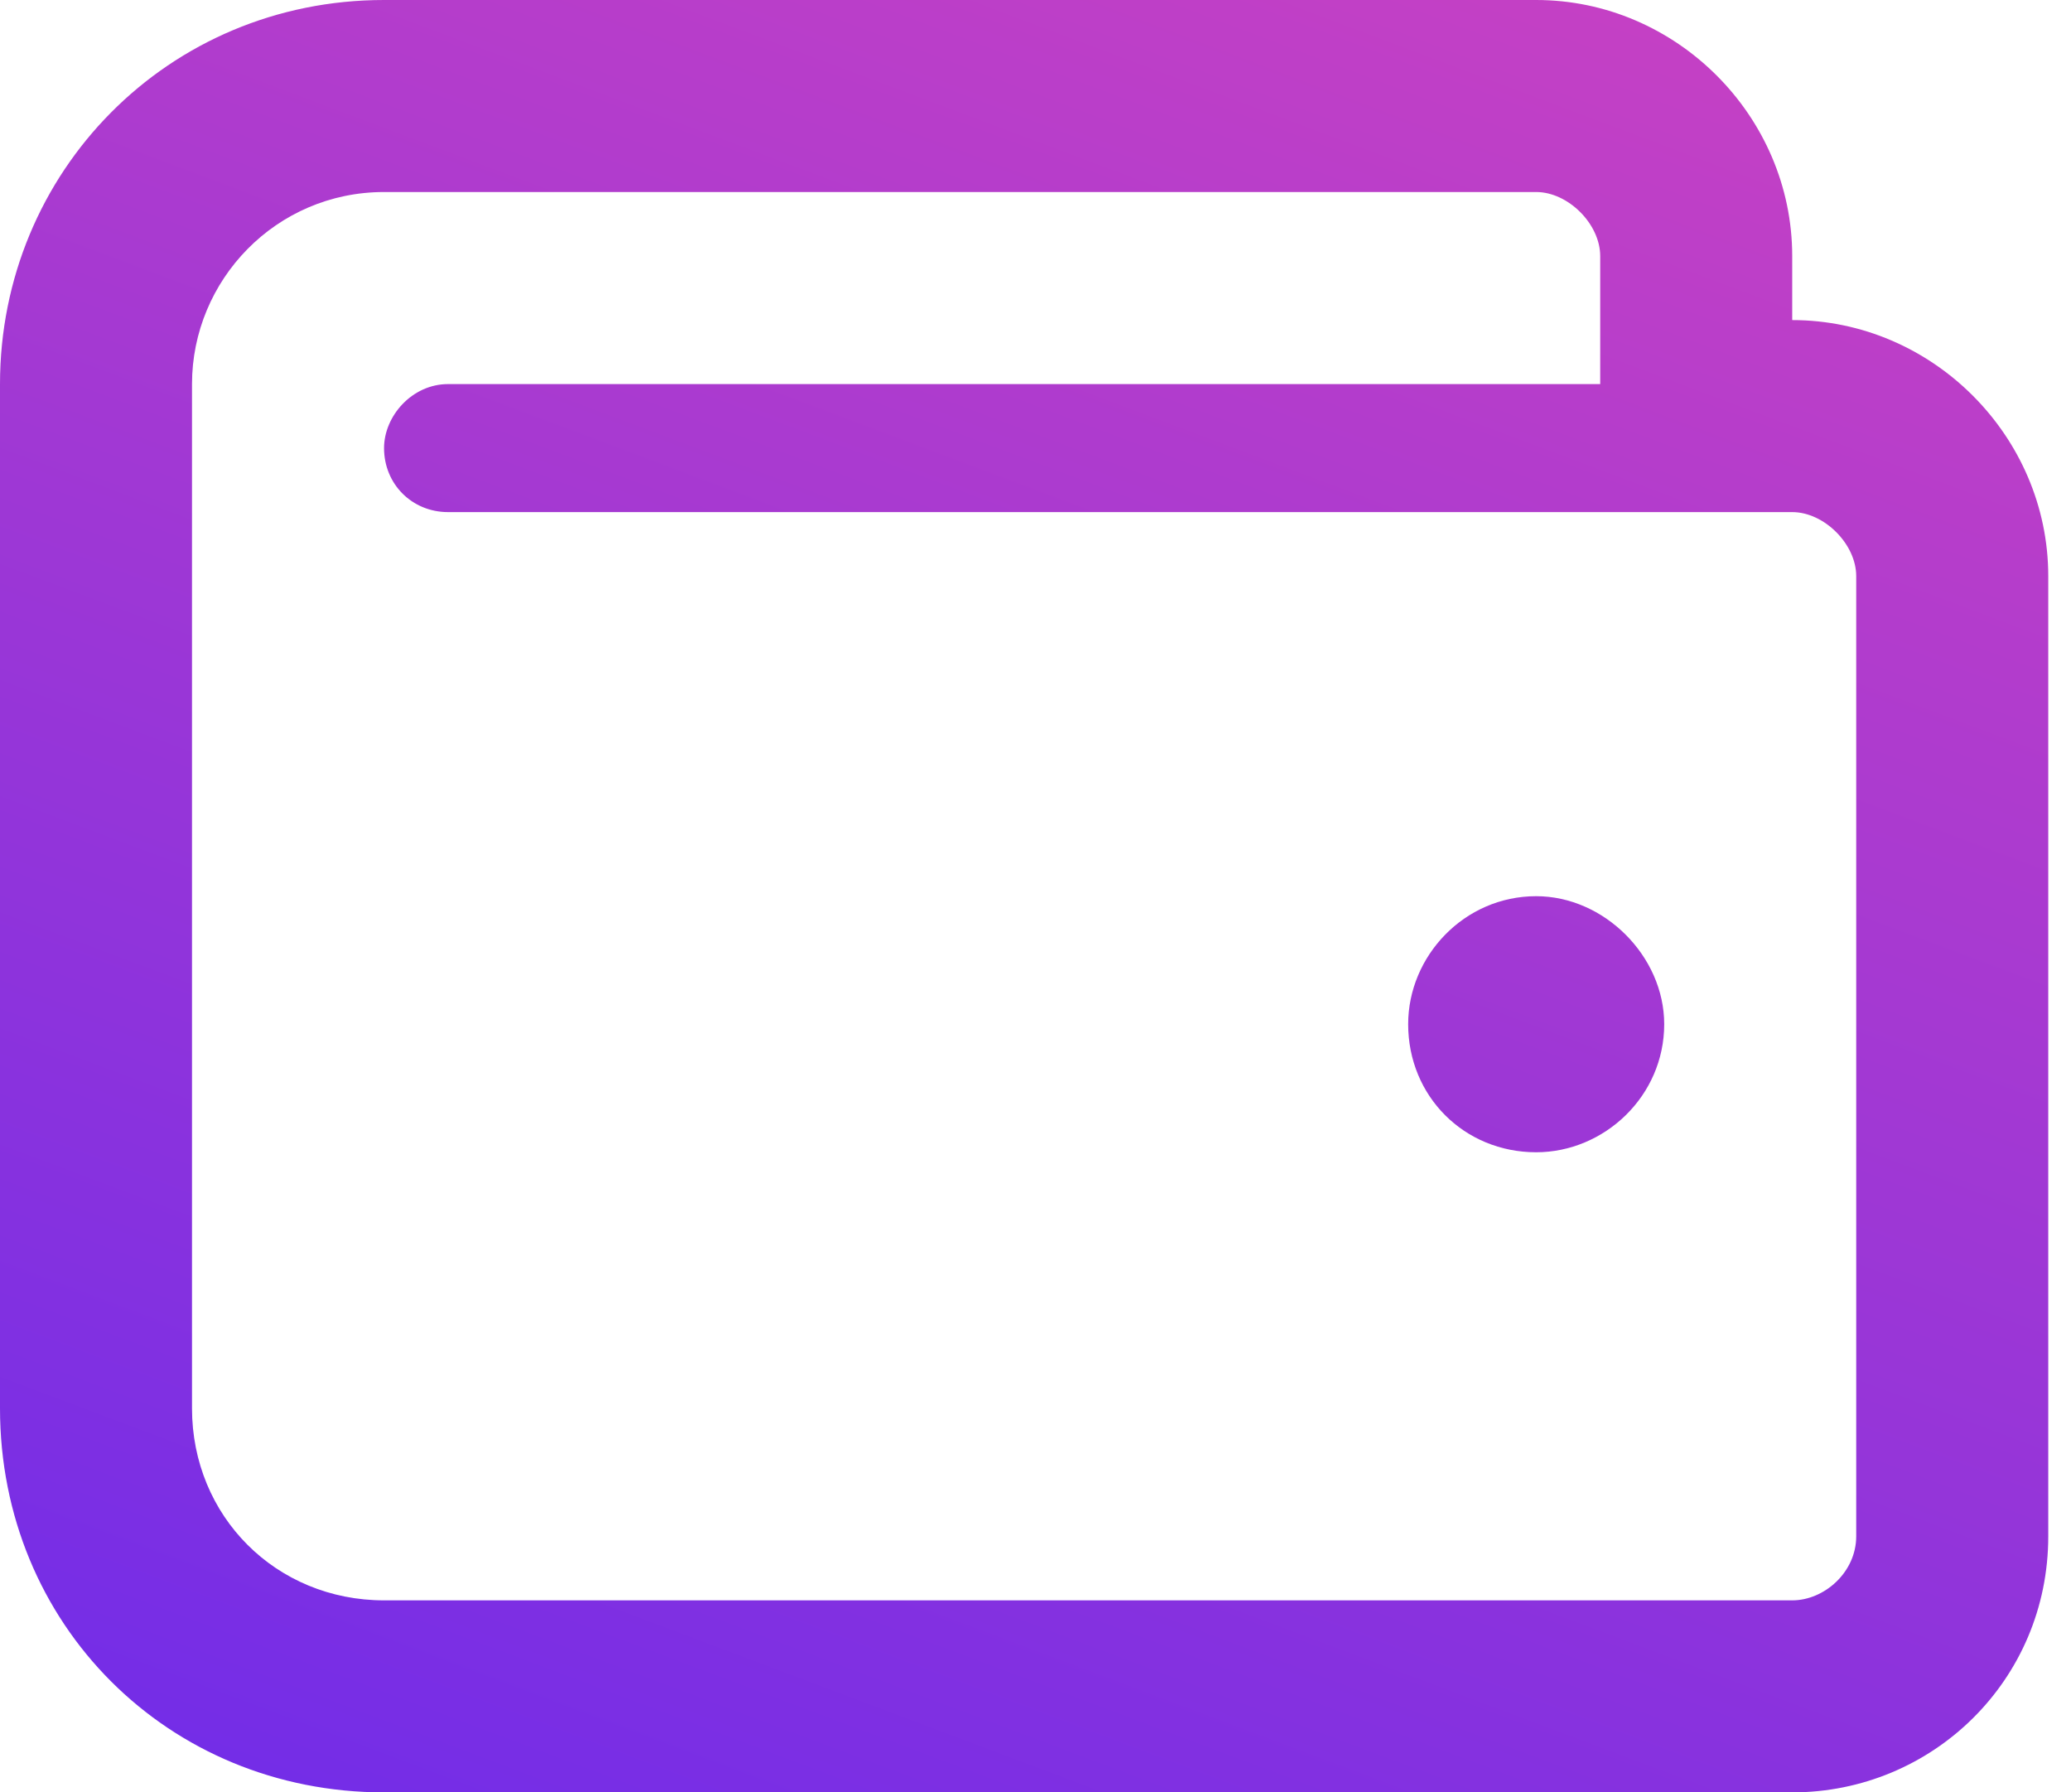 <svg width="52" height="45" viewBox="0 0 52 45" fill="none" xmlns="http://www.w3.org/2000/svg">
<path d="M45 8.036V6.429C45 2.913 42.087 0 38.571 0H9.643C4.219 0 0 4.319 0 9.643V35.357C0 40.781 4.219 45 9.643 45H45C48.516 45 51.429 42.188 51.429 38.571V14.464C51.429 10.949 48.516 8.036 45 8.036ZM46.607 38.571C46.607 39.475 45.804 40.179 45 40.179H9.643C6.931 40.179 4.821 38.069 4.821 35.357V9.643C4.821 7.031 6.931 4.821 9.643 4.821H38.571C39.375 4.821 40.179 5.625 40.179 6.429V9.643H11.25C10.346 9.643 9.643 10.446 9.643 11.25C9.643 12.154 10.346 12.857 11.25 12.857H45C45.804 12.857 46.607 13.661 46.607 14.464V38.571ZM38.571 22.5C36.763 22.5 35.357 24.007 35.357 25.714C35.357 27.522 36.763 28.929 38.571 28.929C40.279 28.929 41.786 27.522 41.786 25.714C41.786 24.007 40.279 22.5 38.571 22.5Z" fill="url(#paint0_linear_1_181)"/>
<defs>
<linearGradient id="paint0_linear_1_181" x1="51.429" y1="-23.318" x2="20.655" y2="58.373" gradientUnits="userSpaceOnUse">
<stop stop-color="#EB4AB4"/>
<stop offset="1" stop-color="#682AEC"/>
</linearGradient>
</defs>
</svg>
